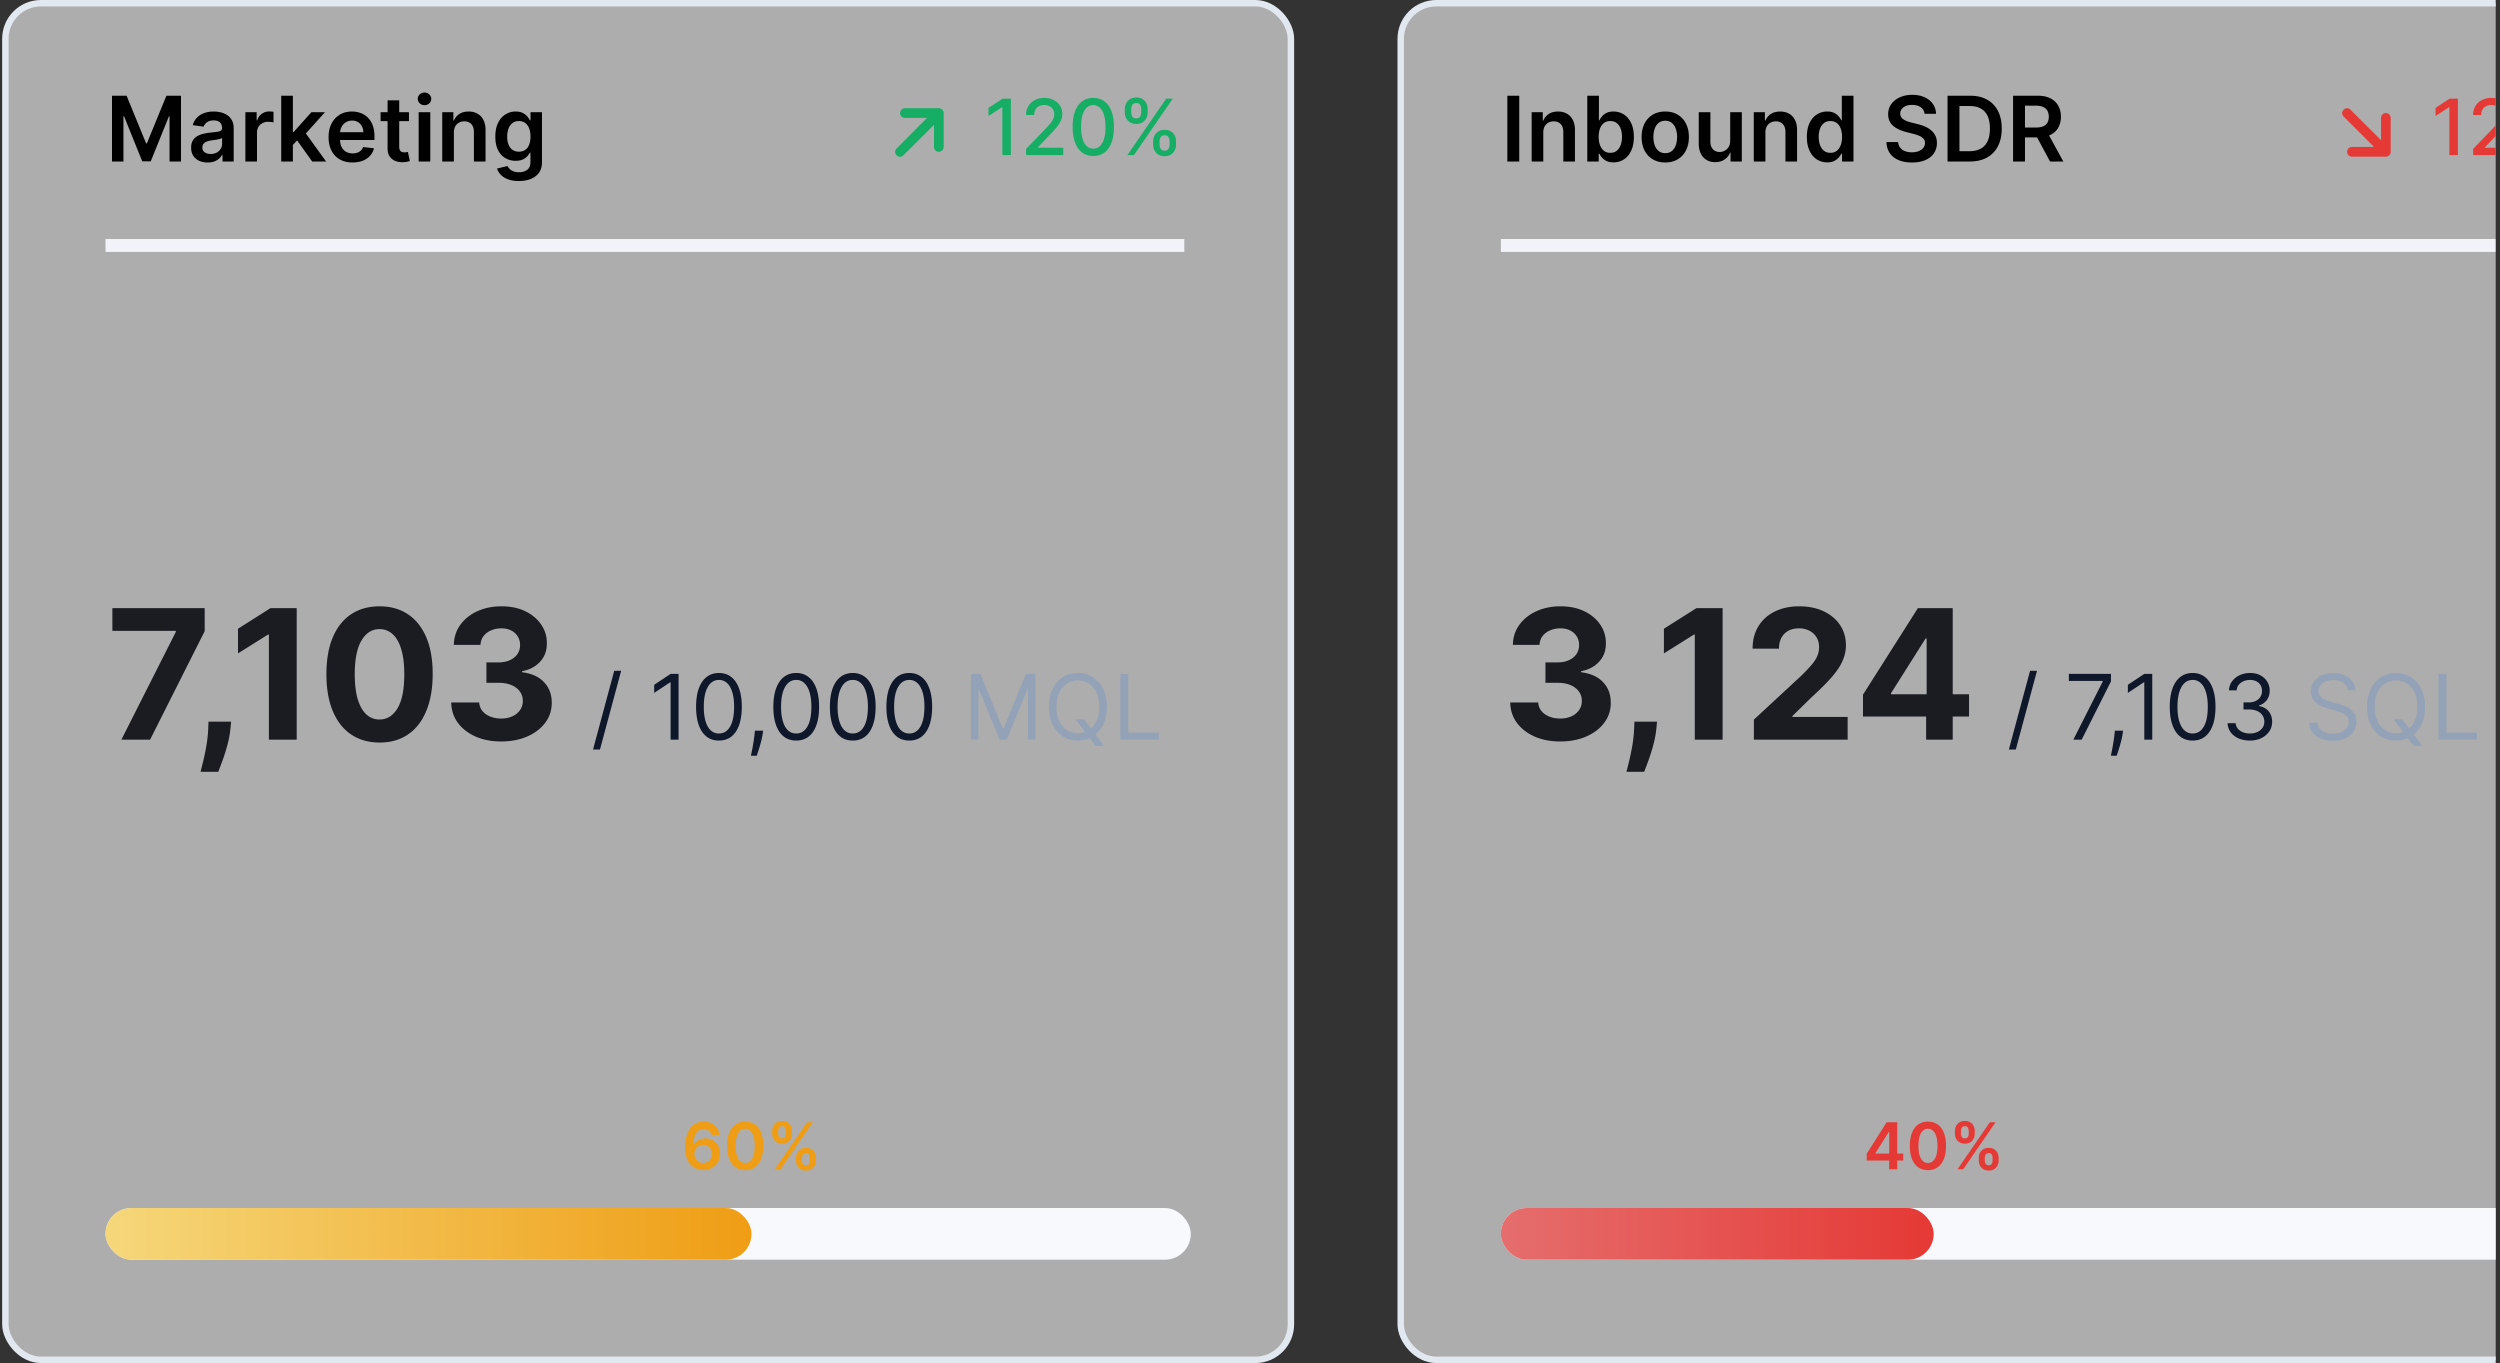 <svg xmlns="http://www.w3.org/2000/svg" width="387" height="211" fill="none"><rect width="100%" height="100%" fill="#333333" stroke="none"/><g clip-path="url(#a)"><rect width="199" height="210" x=".833" y=".5" fill="#fff" fill-opacity=".6" rx="5.5"/><path fill="#000" d="M17.338 14.818h2.257l3.023 7.378h.119l3.023-7.378h2.257V25h-1.77v-6.995h-.095l-2.814 6.965h-1.322l-2.814-6.98h-.094V25h-1.77V14.818zm14.805 10.336c-.484 0-.92-.086-1.307-.258a2.134 2.134 0 0 1-.915-.776c-.222-.341-.333-.762-.333-1.263 0-.43.08-.787.238-1.069.16-.281.377-.507.652-.676.275-.169.585-.296.93-.383a7.49 7.49 0 0 1 1.078-.194c.448-.046.81-.087 1.089-.124.278-.04.48-.1.606-.179.13-.083.194-.21.194-.383v-.03c0-.374-.11-.664-.333-.87-.222-.205-.542-.308-.96-.308-.44 0-.79.097-1.048.289a1.43 1.43 0 0 0-.517.68l-1.68-.238c.132-.464.35-.852.656-1.163.305-.315.677-.55 1.118-.706.441-.16.928-.239 1.462-.239.368 0 .734.043 1.099.13.364.086.697.228.999.427.301.196.543.462.726.8.185.338.278.761.278 1.268V25h-1.73v-1.049h-.06a2.195 2.195 0 0 1-.462.597 2.23 2.23 0 0 1-.74.442 2.98 2.98 0 0 1-1.04.164zm.468-1.322c.36 0 .674-.072.94-.214a1.58 1.58 0 0 0 .61-.577c.146-.238.22-.499.22-.78v-.9a.848.848 0 0 1-.289.13 4.376 4.376 0 0 1-.447.104c-.166.03-.33.056-.493.079l-.422.06a3.142 3.142 0 0 0-.721.179c-.212.082-.38.198-.502.348-.123.146-.184.334-.184.566 0 .332.12.582.363.751.242.17.55.254.925.254zM37.985 25v-7.636h1.745v1.272h.08c.139-.44.377-.78.715-1.019a1.97 1.97 0 0 1 1.169-.363c.099 0 .21.005.333.015.126.007.23.018.313.035v1.655a1.894 1.894 0 0 0-.363-.07 3.34 3.34 0 0 0-.472-.034c-.329 0-.623.071-.885.214-.259.14-.463.333-.612.582a1.64 1.64 0 0 0-.224.86V25h-1.8zm7.191-2.396-.005-2.173h.289l2.744-3.067h2.103l-3.376 3.758h-.373l-1.382 1.482zM43.536 25V14.818h1.8V25h-1.8zm4.792 0-2.486-3.475 1.213-1.268L50.481 25h-2.153zm6.244.15c-.765 0-1.426-.16-1.983-.478a3.233 3.233 0 0 1-1.278-1.362c-.298-.59-.447-1.285-.447-2.083 0-.786.149-1.475.447-2.069a3.384 3.384 0 0 1 1.263-1.392c.54-.334 1.175-.502 1.904-.502.47 0 .915.076 1.332.229.421.149.793.381 1.114.696.325.315.58.716.766 1.203.185.484.278 1.06.278 1.73v.552h-6.26v-1.213h4.535a1.935 1.935 0 0 0-.224-.92 1.625 1.625 0 0 0-.611-.641 1.719 1.719 0 0 0-.905-.234c-.368 0-.691.09-.97.269a1.85 1.85 0 0 0-.65.696 2.005 2.005 0 0 0-.235.94v1.058c0 .444.082.825.244 1.144.162.315.39.556.681.726.292.165.633.248 1.024.248.262 0 .5-.036.711-.11.212-.075.396-.186.552-.332.156-.146.274-.327.353-.542l1.68.189a2.62 2.62 0 0 1-.606 1.163 2.958 2.958 0 0 1-1.133.766c-.461.179-.988.268-1.582.268zm8.732-7.786v1.392h-4.39v-1.392h4.39zm-3.306-1.83h1.8v7.17c0 .241.036.427.109.556a.59.59 0 0 0 .298.258c.123.047.259.07.408.07.112 0 .215-.008.308-.025a2.57 2.57 0 0 0 .219-.044l.303 1.406c-.096.034-.234.07-.413.11a3.37 3.37 0 0 1-.646.07 2.934 2.934 0 0 1-1.218-.204 1.895 1.895 0 0 1-.86-.706c-.209-.319-.312-.716-.308-1.194v-7.467zM64.809 25v-7.636h1.8V25h-1.8zm.905-8.72a1.05 1.05 0 0 1-.736-.284.913.913 0 0 1-.308-.69c0-.272.102-.503.308-.692a1.04 1.04 0 0 1 .736-.288c.288 0 .533.096.736.288.205.19.308.42.308.691a.913.913 0 0 1-.308.691 1.038 1.038 0 0 1-.736.284zm4.545 4.246V25h-1.8v-7.636h1.72v1.297h.09a2.19 2.19 0 0 1 .84-1.019c.388-.252.867-.378 1.437-.378.527 0 .986.113 1.377.338.395.226.7.552.915.98.219.427.326.946.323 1.556V25h-1.8v-4.584c0-.51-.132-.91-.397-1.198-.262-.288-.625-.433-1.09-.433-.314 0-.594.07-.84.21a1.448 1.448 0 0 0-.571.59c-.136.26-.204.573-.204.94zm10.053 7.497c-.647 0-1.202-.088-1.666-.264-.464-.172-.837-.404-1.118-.696a2.41 2.41 0 0 1-.587-.97l1.62-.392c.074.15.18.297.319.442.139.15.326.272.562.368.238.1.538.15.9.15.51 0 .933-.125 1.267-.373.335-.246.502-.65.502-1.213v-1.447h-.09a2.556 2.556 0 0 1-.407.572c-.175.195-.41.36-.7.492s-.652.199-1.09.199a3.137 3.137 0 0 1-1.595-.413c-.474-.278-.852-.693-1.134-1.243-.278-.553-.418-1.246-.418-2.078 0-.839.14-1.546.418-2.123.282-.58.661-1.02 1.139-1.317a2.926 2.926 0 0 1 1.595-.453c.448 0 .816.076 1.104.229.292.149.524.33.696.542.172.209.303.406.393.591h.1v-1.262h1.774v7.76c0 .653-.156 1.194-.467 1.621-.312.428-.738.747-1.278.96-.54.212-1.153.318-1.84.318zm.015-4.544c.38 0 .706-.093.974-.279.269-.185.472-.452.611-.8.14-.348.21-.766.21-1.253 0-.48-.07-.901-.21-1.263a1.8 1.8 0 0 0-.606-.84c-.265-.202-.592-.303-.98-.303-.4 0-.735.104-1.004.313a1.9 1.9 0 0 0-.606.86 3.484 3.484 0 0 0-.204 1.233c0 .467.068.877.204 1.228.139.348.343.62.611.815.272.193.605.289 1 .289z"/><path fill="#16AE65" d="M146.083 17.5a.77.77 0 0 0-.75-.75h-5.25a.756.756 0 0 0-.75.75c0 .422.329.75.75.75h3.422l-4.711 4.734a.724.724 0 0 0 0 1.055.723.723 0 0 0 1.055 0l4.734-4.71v3.421c0 .422.329.75.75.75.399 0 .75-.328.75-.75V17.5zm10.401-2.227V24h-1.321v-7.406h-.051l-2.088 1.363v-1.261l2.177-1.423h1.283zM158.845 24v-.954l2.953-3.06c.315-.333.575-.624.78-.874.207-.253.362-.493.464-.72.103-.227.154-.469.154-.724 0-.29-.068-.54-.205-.75a1.332 1.332 0 0 0-.558-.49 1.774 1.774 0 0 0-.797-.175c-.312 0-.585.064-.818.192a1.313 1.313 0 0 0-.537.54 1.705 1.705 0 0 0-.188.819h-1.257c0-.531.122-.996.367-1.393a2.486 2.486 0 0 1 1.005-.925 3.108 3.108 0 0 1 1.454-.333c.548 0 1.031.11 1.448.329.421.215.749.51.985.886.236.372.354.793.354 1.261 0 .324-.062.64-.184.95-.119.31-.328.655-.626 1.036a17.65 17.65 0 0 1-1.244 1.377l-1.735 1.815v.064h3.929V24h-5.744zm10.398.145c-.674-.003-1.249-.18-1.726-.533-.478-.352-.843-.865-1.095-1.538-.253-.673-.38-1.485-.38-2.433 0-.946.127-1.755.38-2.425.255-.67.622-1.182 1.099-1.534.48-.353 1.054-.529 1.722-.529.667 0 1.24.178 1.717.533.477.352.842.864 1.095 1.534.256.668.384 1.475.384 2.42 0 .952-.127 1.765-.38 2.438-.252.67-.618 1.183-1.095 1.538-.477.353-1.051.529-1.721.529zm0-1.138c.59 0 1.052-.288 1.385-.865.335-.577.502-1.41.502-2.501 0-.725-.076-1.337-.23-1.837-.15-.503-.368-.883-.652-1.142a1.425 1.425 0 0 0-1.005-.392c-.588 0-1.05.29-1.385.87-.336.579-.505 1.413-.507 2.5 0 .728.075 1.343.225 1.846.154.5.371.88.652 1.138.282.255.62.383 1.015.383zm9.263-.643v-.46c0-.33.068-.631.204-.904.139-.276.341-.496.605-.66.267-.168.59-.252.968-.252.386 0 .71.082.971.247.262.165.459.385.593.66.136.276.204.579.204.908v.46c0 .33-.068.633-.204.908a1.645 1.645 0 0 1-.601.66c-.262.166-.583.248-.963.248-.384 0-.708-.082-.972-.247a1.645 1.645 0 0 1-.601-.66 2.023 2.023 0 0 1-.204-.908zm.993-.46v.46c0 .244.058.465.174.664.117.2.32.299.61.299.287 0 .487-.1.601-.299.113-.198.17-.42.17-.664v-.46a1.34 1.34 0 0 0-.166-.665c-.108-.2-.31-.299-.605-.299-.284 0-.486.1-.605.299-.12.198-.179.42-.179.664zm-5.382-4.535v-.46c0-.33.068-.632.204-.908.139-.275.341-.495.605-.66.267-.165.59-.247.968-.247.386 0 .71.082.971.247.261.165.459.385.592.66.134.276.201.578.201.908v.46c0 .33-.068.632-.205.908a1.605 1.605 0 0 1-.596.66c-.262.165-.583.248-.963.248-.387 0-.712-.083-.976-.247a1.642 1.642 0 0 1-.597-.661 2.023 2.023 0 0 1-.204-.908zm.997-.46v.46c0 .245.056.466.17.665.117.199.32.298.61.298.284 0 .482-.099.596-.298.117-.199.175-.42.175-.665v-.46c0-.244-.056-.466-.166-.665-.111-.198-.313-.298-.605-.298-.285 0-.486.1-.606.298-.116.2-.174.42-.174.665zM174.521 24l6-8.727h1.019l-6 8.727h-1.019z"/><path fill="#F1F3F9" d="M183.333 37h-167v2h167v-2z" mask="url(#path-2-inside-1_479_20687)"/><path fill="#1A1C21" d="m18.79 114.5 8.441-16.704v-.14h-9.834v-3.52h14.289v3.57L23.234 114.5H18.79zm16.99-2.784-.11 1.094a15.032 15.032 0 0 1-.497 2.615c-.238.875-.49 1.667-.755 2.376a76.902 76.902 0 0 1-.627 1.671h-2.744c.1-.392.235-.938.408-1.641.172-.696.334-1.478.487-2.347a20.57 20.57 0 0 0 .288-2.654l.05-1.114h3.5zm10.15-17.58V114.5h-4.306V98.223h-.12l-4.663 2.923v-3.818l5.041-3.192h4.047zm12.824 20.811c-1.71-.006-3.182-.427-4.415-1.262-1.227-.836-2.171-2.045-2.834-3.63-.656-1.584-.981-3.49-.974-5.717 0-2.221.328-4.113.984-5.677.663-1.565 1.607-2.755 2.834-3.57 1.233-.822 2.701-1.233 4.405-1.233 1.703 0 3.168.41 4.395 1.233 1.232.822 2.18 2.015 2.843 3.58.663 1.557.991 3.446.985 5.667 0 2.234-.332 4.143-.995 5.727-.656 1.585-1.597 2.794-2.824 3.63-1.226.835-2.694 1.252-4.404 1.252zm0-3.569c1.166 0 2.098-.587 2.794-1.76.696-1.173 1.04-2.933 1.034-5.28 0-1.544-.16-2.83-.478-3.858-.311-1.027-.755-1.8-1.332-2.317a2.906 2.906 0 0 0-2.018-.775c-1.16 0-2.088.58-2.785 1.74-.696 1.16-1.047 2.897-1.053 5.21 0 1.564.155 2.87.467 3.918.318 1.04.765 1.823 1.342 2.346a2.942 2.942 0 0 0 2.029.776zm18.82 3.4c-1.485 0-2.808-.255-3.968-.765-1.153-.517-2.065-1.227-2.734-2.128-.663-.908-1.004-1.956-1.024-3.142h4.335c.026.497.189.935.487 1.312.305.372.71.66 1.213.865.504.206 1.07.309 1.7.309.657 0 1.237-.116 1.74-.348a2.856 2.856 0 0 0 1.184-.965c.285-.411.427-.885.427-1.422 0-.543-.152-1.024-.457-1.441-.298-.425-.73-.756-1.293-.995-.556-.238-1.22-.358-1.988-.358h-1.9v-3.162h1.9c.65 0 1.223-.112 1.72-.338.504-.225.895-.537 1.173-.934.279-.405.418-.875.418-1.412 0-.51-.123-.958-.368-1.343a2.429 2.429 0 0 0-1.014-.914c-.431-.22-.935-.328-1.512-.328-.583 0-1.117.105-1.6.318-.484.205-.872.5-1.164.885a2.33 2.33 0 0 0-.467 1.352h-4.127c.02-1.173.355-2.207 1.005-3.102.65-.895 1.524-1.595 2.625-2.098 1.107-.51 2.356-.766 3.748-.766 1.406 0 2.635.255 3.69.766 1.053.51 1.872 1.2 2.455 2.068.59.862.882 1.83.875 2.903.007 1.14-.348 2.092-1.064 2.854-.71.762-1.634 1.246-2.774 1.452v.159c1.498.192 2.638.712 3.42 1.561.79.842 1.18 1.896 1.174 3.162.006 1.16-.328 2.19-1.005 3.092-.669.902-1.594 1.611-2.774 2.128-1.18.517-2.532.775-4.056.775z"/><path fill="#0F172A" d="m96.155 103.841-3.281 12.19H91.8l3.281-12.19h1.074zm8.888.477V114.5h-1.233v-8.889h-.059l-2.486 1.65v-1.252l2.545-1.691h1.233zm6.249 10.321c-.749 0-1.387-.204-1.914-.611-.527-.411-.929-1.006-1.208-1.785-.278-.782-.417-1.727-.417-2.834 0-1.1.139-2.04.417-2.819.282-.782.686-1.379 1.213-1.79.531-.414 1.167-.621 1.909-.621.743 0 1.378.207 1.905.621.53.411.934 1.008 1.213 1.79.281.779.422 1.719.422 2.819 0 1.107-.139 2.052-.417 2.834-.279.779-.681 1.374-1.208 1.785-.527.407-1.165.611-1.915.611zm0-1.094c.743 0 1.32-.358 1.731-1.073.411-.716.616-1.737.616-3.063 0-.882-.094-1.632-.283-2.252-.186-.62-.454-1.092-.806-1.417a1.776 1.776 0 0 0-1.258-.487c-.735 0-1.31.363-1.725 1.089-.414.722-.621 1.745-.621 3.067 0 .882.093 1.631.278 2.247.186.617.453 1.086.801 1.407.351.322.774.482 1.267.482zm6.844-.437-.08.537c-.056.378-.142.782-.258 1.213-.113.431-.231.837-.353 1.218-.123.381-.224.684-.303.91h-.895l.169-.84c.069-.348.139-.738.209-1.169.072-.427.132-.865.178-1.312l.06-.557h1.273zm5.119 1.531c-.749 0-1.387-.204-1.914-.611-.527-.411-.929-1.006-1.208-1.785-.278-.782-.417-1.727-.417-2.834 0-1.1.139-2.04.417-2.819.282-.782.686-1.379 1.213-1.79.531-.414 1.167-.621 1.909-.621.743 0 1.378.207 1.904.621.531.411.935 1.008 1.214 1.79.281.779.422 1.719.422 2.819 0 1.107-.139 2.052-.417 2.834-.279.779-.682 1.374-1.209 1.785-.527.407-1.165.611-1.914.611zm0-1.094c.743 0 1.32-.358 1.73-1.073.411-.716.617-1.737.617-3.063 0-.882-.094-1.632-.283-2.252-.186-.62-.454-1.092-.806-1.417a1.776 1.776 0 0 0-1.258-.487c-.735 0-1.31.363-1.725 1.089-.414.722-.621 1.745-.621 3.067 0 .882.093 1.631.278 2.247.186.617.453 1.086.801 1.407.351.322.774.482 1.267.482zm8.75 1.094c-.749 0-1.387-.204-1.914-.611-.527-.411-.929-1.006-1.208-1.785-.278-.782-.417-1.727-.417-2.834 0-1.1.139-2.04.417-2.819.282-.782.686-1.379 1.213-1.79.531-.414 1.167-.621 1.909-.621.743 0 1.378.207 1.904.621.531.411.935 1.008 1.214 1.79.281.779.422 1.719.422 2.819 0 1.107-.139 2.052-.417 2.834-.279.779-.682 1.374-1.209 1.785-.527.407-1.165.611-1.914.611zm0-1.094c.743 0 1.32-.358 1.73-1.073.411-.716.617-1.737.617-3.063 0-.882-.094-1.632-.283-2.252-.186-.62-.454-1.092-.806-1.417a1.776 1.776 0 0 0-1.258-.487c-.735 0-1.31.363-1.725 1.089-.414.722-.621 1.745-.621 3.067 0 .882.093 1.631.278 2.247.186.617.453 1.086.801 1.407.351.322.774.482 1.267.482zm8.75 1.094c-.749 0-1.387-.204-1.914-.611-.527-.411-.929-1.006-1.208-1.785-.278-.782-.417-1.727-.417-2.834 0-1.1.139-2.04.417-2.819.282-.782.686-1.379 1.213-1.79.531-.414 1.167-.621 1.909-.621.743 0 1.378.207 1.904.621.531.411.935 1.008 1.214 1.79.281.779.422 1.719.422 2.819 0 1.107-.139 2.052-.417 2.834-.279.779-.682 1.374-1.209 1.785-.527.407-1.165.611-1.914.611zm0-1.094c.743 0 1.32-.358 1.73-1.073.411-.716.617-1.737.617-3.063 0-.882-.094-1.632-.283-2.252-.186-.62-.454-1.092-.806-1.417a1.776 1.776 0 0 0-1.258-.487c-.735 0-1.31.363-1.725 1.089-.414.722-.621 1.745-.621 3.067 0 .882.093 1.631.278 2.247.186.617.453 1.086.801 1.407.351.322.774.482 1.267.482z"/><path fill="#94A2B8" d="M150.301 104.318h1.471l3.461 8.452h.119l3.46-8.452h1.472V114.5h-1.154v-7.736h-.099l-3.182 7.736h-1.114l-3.181-7.736h-.1v7.736h-1.153v-10.182zm16.154 7h1.352l1.134 1.492.298.397 1.69 2.248h-1.352l-1.114-1.492-.278-.378-1.73-2.267zm4.892-1.909c0 1.074-.194 2.002-.582 2.784-.388.782-.92 1.386-1.596 1.81-.676.424-1.448.636-2.317.636-.868 0-1.64-.212-2.316-.636-.676-.424-1.208-1.028-1.596-1.81-.388-.782-.582-1.71-.582-2.784 0-1.074.194-2.002.582-2.784.388-.782.92-1.385 1.596-1.81.676-.424 1.448-.636 2.316-.636.869 0 1.641.212 2.317.636.676.425 1.208 1.028 1.596 1.81.388.782.582 1.71.582 2.784zm-1.193 0c0-.882-.148-1.626-.443-2.232-.292-.607-.688-1.066-1.188-1.377a3.078 3.078 0 0 0-1.671-.468c-.616 0-1.174.156-1.675.468-.497.311-.893.77-1.188 1.377-.292.606-.438 1.35-.438 2.232 0 .882.146 1.626.438 2.232.295.607.691 1.066 1.188 1.377a3.104 3.104 0 0 0 1.675.468c.617 0 1.174-.156 1.671-.468.5-.311.896-.77 1.188-1.377.295-.606.443-1.35.443-2.232zm3.266 5.091v-10.182h1.233v9.088h4.733v1.094h-5.966z"/><rect width="168" height="8" x="16.334" y="187" fill="#F8F9FC" rx="4"/><rect width="100" height="8" x="16.334" y="187" fill="url(#b)" rx="4"/><path fill="#EF9D14" d="M108.847 181.099a3.048 3.048 0 0 1-1.019-.181 2.39 2.39 0 0 1-.895-.586c-.265-.272-.476-.633-.632-1.083-.156-.452-.233-1.012-.231-1.679 0-.623.067-1.178.199-1.666.133-.488.323-.9.572-1.236a2.53 2.53 0 0 1 .898-.774 2.601 2.601 0 0 1 1.183-.266c.457 0 .862.09 1.214.27.355.18.642.426.86.738.217.31.352.661.405 1.052h-1.297a1.175 1.175 0 0 0-.408-.668c-.204-.168-.462-.252-.774-.252-.504 0-.893.219-1.165.657-.27.438-.406 1.039-.408 1.804h.049c.116-.209.267-.387.451-.537.185-.149.393-.263.625-.344.235-.083.482-.124.743-.124a2.189 2.189 0 0 1 1.956 1.147c.199.355.297.762.295 1.221.002.479-.107.908-.327 1.289-.22.379-.526.677-.919.895-.393.218-.852.326-1.375.323zm-.007-1.065a1.3 1.3 0 0 0 .693-.188c.203-.126.364-.295.483-.508.118-.213.176-.452.174-.717a1.418 1.418 0 0 0-.171-.707 1.3 1.3 0 0 0-.472-.501 1.294 1.294 0 0 0-.689-.184c-.192 0-.371.036-.536.11-.166.073-.31.175-.434.305a1.432 1.432 0 0 0-.397.987c.002.254.061.487.177.7.116.213.276.383.48.511.203.128.434.192.692.192zm6.516 1.104c-.584 0-1.086-.147-1.505-.443-.417-.299-.738-.728-.963-1.289-.222-.564-.333-1.242-.333-2.035.002-.793.114-1.468.337-2.024.225-.559.546-.985.962-1.279.419-.293.92-.44 1.502-.44.583 0 1.084.147 1.503.44.419.294.739.72.962 1.279.225.558.337 1.233.337 2.024 0 .795-.112 1.475-.337 2.038-.223.561-.543.99-.962 1.286-.417.296-.918.443-1.503.443zm0-1.111c.455 0 .814-.224 1.076-.671.266-.45.398-1.112.398-1.985 0-.578-.06-1.063-.181-1.456s-.291-.689-.511-.888a1.122 1.122 0 0 0-.782-.302c-.452 0-.809.225-1.072.675-.263.447-.395 1.104-.398 1.971-.002.58.056 1.067.174 1.463.121.395.292.693.512.895.22.199.481.298.784.298zm7.871-.391v-.383c0-.282.059-.541.177-.778a1.44 1.44 0 0 1 .526-.572c.229-.144.508-.216.834-.216.337 0 .618.072.846.216.227.142.398.332.514.569.119.236.178.497.178.781v.383c0 .282-.059.541-.178.778a1.408 1.408 0 0 1-.522.572c-.227.144-.506.216-.838.216-.331 0-.612-.072-.841-.216a1.408 1.408 0 0 1-.522-.572 1.745 1.745 0 0 1-.174-.778zm.927-.383v.383c0 .187.045.359.134.515.09.157.249.235.476.235.23 0 .387-.077.473-.231.087-.156.131-.329.131-.519v-.383c0-.19-.041-.362-.124-.519-.083-.158-.243-.238-.48-.238-.222 0-.38.08-.472.238a1.005 1.005 0 0 0-.138.519zm-4.624-3.779v-.383c0-.284.06-.545.181-.781.121-.237.296-.426.526-.569.229-.144.507-.216.834-.216.334 0 .615.072.842.216.229.143.402.332.518.569.116.236.174.497.174.781v.383c0 .285-.059.545-.177.782a1.367 1.367 0 0 1-.519.564c-.229.142-.509.213-.838.213-.334 0-.615-.071-.845-.213a1.39 1.39 0 0 1-.518-.568 1.708 1.708 0 0 1-.178-.778zm.934-.383v.383c0 .19.044.363.131.519.09.154.249.231.476.231.227 0 .384-.077.469-.231.088-.156.131-.329.131-.519v-.383c0-.189-.041-.362-.124-.519-.083-.158-.241-.237-.476-.237-.225 0-.382.079-.472.237-.09.159-.135.332-.135.519zm-.529 5.909 5-7.273h.888l-5 7.273h-.888z"/><rect width="199" height="210" x=".833" y=".5" stroke="#E2E8F0" rx="5.5"/><rect width="199" height="210" x="216.833" y=".5" fill="#fff" fill-opacity=".6" rx="5.5"/><path fill="#000" d="M235.182 14.818V25h-1.844V14.818h1.844zm3.718 5.708V25h-1.8v-7.636h1.72v1.297h.09c.175-.427.455-.767.84-1.019.388-.252.867-.378 1.437-.378.527 0 .986.113 1.377.338.394.226.699.552.915.98.218.427.326.946.323 1.556V25h-1.8v-4.584c0-.51-.133-.91-.398-1.198-.262-.288-.624-.433-1.089-.433-.314 0-.594.07-.84.21a1.445 1.445 0 0 0-.571.59c-.136.26-.204.573-.204.94zM245.711 25V14.818h1.8v3.808h.074c.093-.185.224-.382.393-.591.169-.212.398-.393.686-.542.288-.153.656-.229 1.104-.229.59 0 1.122.151 1.596.453.477.298.855.74 1.133 1.327.282.583.423 1.3.423 2.148 0 .838-.138 1.55-.413 2.137-.275.587-.65 1.035-1.124 1.343a2.89 2.89 0 0 1-1.61.462c-.438 0-.801-.073-1.089-.218a2.2 2.2 0 0 1-.696-.527 3.372 3.372 0 0 1-.403-.592h-.104V25h-1.77zm1.765-3.818c0 .494.069.926.209 1.297.142.372.346.662.611.87.268.206.593.309.974.309.398 0 .731-.106 1-.319.268-.215.47-.508.606-.88.139-.374.209-.8.209-1.277a3.63 3.63 0 0 0-.204-1.263 1.9 1.9 0 0 0-.606-.865c-.269-.209-.603-.313-1.005-.313-.384 0-.71.1-.979.303a1.866 1.866 0 0 0-.611.85c-.136.365-.204.794-.204 1.288zm10.305 3.967c-.746 0-1.392-.164-1.939-.492a3.345 3.345 0 0 1-1.273-1.377c-.298-.59-.448-1.28-.448-2.068 0-.79.15-1.48.448-2.073a3.337 3.337 0 0 1 1.273-1.383c.547-.328 1.193-.492 1.939-.492.745 0 1.392.164 1.939.492.546.328.969.79 1.267 1.383.302.593.453 1.284.453 2.073 0 .788-.151 1.478-.453 2.068a3.312 3.312 0 0 1-1.267 1.377c-.547.328-1.194.492-1.939.492zm.01-1.442c.404 0 .742-.11 1.014-.333a2 2 0 0 0 .606-.904c.136-.378.204-.8.204-1.263 0-.468-.068-.89-.204-1.268a2 2 0 0 0-.606-.91c-.272-.225-.61-.338-1.014-.338-.415 0-.759.113-1.035.338a2.048 2.048 0 0 0-.611.91 3.8 3.8 0 0 0-.199 1.268c0 .464.066.885.199 1.262.136.378.34.68.611.905.276.222.62.333 1.035.333zm10.043-1.919v-4.424h1.8V25h-1.745v-1.357h-.079a2.299 2.299 0 0 1-.851 1.049c-.391.271-.873.407-1.446.407-.501 0-.943-.11-1.328-.333a2.32 2.32 0 0 1-.895-.98c-.215-.43-.323-.95-.323-1.56v-4.862h1.8v4.583c0 .484.132.869.398 1.154.265.285.613.427 1.044.427.265 0 .522-.064.77-.194.249-.129.453-.321.612-.576.162-.259.243-.582.243-.97zm5.45-1.262V25h-1.799v-7.636h1.72v1.297h.089c.176-.427.456-.767.841-1.019.387-.252.866-.378 1.436-.378.527 0 .986.113 1.378.338.394.226.699.552.914.98.219.427.327.946.323 1.556V25h-1.799v-4.584c0-.51-.133-.91-.398-1.198-.262-.288-.625-.433-1.089-.433-.315 0-.595.07-.84.21a1.453 1.453 0 0 0-.572.59c-.136.26-.204.573-.204.94zm9.566 4.608a2.89 2.89 0 0 1-1.611-.462c-.474-.308-.848-.756-1.124-1.343-.275-.586-.412-1.299-.412-2.137 0-.849.139-1.565.417-2.148.282-.587.662-1.03 1.139-1.327a2.925 2.925 0 0 1 1.596-.453c.447 0 .815.076 1.103.229.289.149.518.33.687.542.169.209.3.406.392.591h.075v-3.808h1.805V25h-1.77v-1.203h-.11a3.062 3.062 0 0 1-.402.591 2.224 2.224 0 0 1-.696.527c-.289.146-.652.22-1.089.22zm.502-1.476c.381 0 .706-.103.974-.309.269-.208.473-.498.612-.87.139-.37.209-.803.209-1.297 0-.494-.07-.923-.209-1.288-.136-.364-.338-.648-.607-.85-.265-.202-.591-.303-.979-.303-.401 0-.736.104-1.004.313a1.894 1.894 0 0 0-.607.865 3.628 3.628 0 0 0-.204 1.263c0 .477.068.903.204 1.277.139.372.343.665.612.88.271.213.605.319.999.319zm14.568-6.04a1.355 1.355 0 0 0-.587-1.015c-.341-.242-.785-.363-1.332-.363-.385 0-.714.058-.989.174a1.462 1.462 0 0 0-.632.472c-.146.2-.22.426-.224.681 0 .213.049.396.145.552.099.156.233.289.402.398.169.106.357.196.562.268.206.073.413.135.622.184l.954.24c.385.089.754.21 1.109.362.358.152.678.345.959.577.285.232.511.512.676.84.166.328.249.713.249 1.153 0 .597-.152 1.122-.457 1.576-.305.451-.746.804-1.323 1.06-.573.251-1.268.377-2.083.377-.792 0-1.48-.122-2.063-.368-.58-.245-1.034-.603-1.362-1.074-.325-.47-.501-1.044-.527-1.72h1.814c.027.355.136.65.328.885.193.236.443.411.751.527.312.116.66.174 1.044.174.401 0 .753-.06 1.054-.179.305-.123.544-.291.716-.507.172-.219.26-.474.264-.766a.979.979 0 0 0-.234-.656 1.715 1.715 0 0 0-.641-.437 6.181 6.181 0 0 0-.955-.319l-1.158-.298c-.839-.215-1.502-.542-1.989-.98-.484-.44-.726-1.025-.726-1.754 0-.6.163-1.125.487-1.576.328-.45.774-.8 1.338-1.05.563-.251 1.201-.377 1.914-.377.722 0 1.355.126 1.899.378.547.248.976.595 1.288 1.039.311.44.472.948.482 1.521h-1.775zM304.929 25h-3.451V14.818h3.52c1.011 0 1.88.204 2.605.612.73.404 1.29.986 1.681 1.745.391.759.586 1.667.586 2.724 0 1.06-.197 1.972-.591 2.735a4.085 4.085 0 0 1-1.696 1.755c-.735.407-1.62.611-2.654.611zm-1.606-1.596h1.516c.709 0 1.301-.13 1.775-.388.474-.261.83-.65 1.069-1.168.239-.52.358-1.17.358-1.949 0-.779-.119-1.425-.358-1.939a2.445 2.445 0 0 0-1.059-1.158c-.464-.259-1.041-.388-1.73-.388h-1.571v6.99zm8.3 1.596V14.818h3.818c.782 0 1.439.136 1.969.408.533.272.936.653 1.208 1.143.275.488.413 1.056.413 1.706 0 .652-.14 1.22-.418 1.7-.275.477-.681.847-1.218 1.109-.537.258-1.197.387-1.979.387h-2.719v-1.53h2.471c.457 0 .832-.064 1.123-.19a1.34 1.34 0 0 0 .647-.562c.142-.248.213-.553.213-.914 0-.362-.071-.67-.213-.925a1.362 1.362 0 0 0-.652-.587c-.291-.136-.668-.204-1.128-.204h-1.691V25h-1.844zm5.26-4.614 2.52 4.614h-2.058l-2.476-4.614h2.014z"/><path fill="#E53935" d="M369.333 24.25c.399 0 .75-.328.75-.75v-5.25a.77.77 0 0 0-.75-.75.756.756 0 0 0-.75.75v3.445l-4.734-4.71a.723.723 0 0 0-1.055 0 .724.724 0 0 0 0 1.054l4.711 4.711h-3.422a.756.756 0 0 0-.75.75c0 .422.329.75.75.75h5.25zm11.151-8.977V24h-1.321v-7.406h-.051l-2.088 1.363v-1.261l2.177-1.423h1.283zM382.845 24v-.954l2.953-3.06c.315-.333.575-.624.78-.874.207-.253.362-.493.464-.72.103-.227.154-.469.154-.724 0-.29-.068-.54-.205-.75a1.332 1.332 0 0 0-.558-.49 1.774 1.774 0 0 0-.797-.175c-.312 0-.585.064-.818.192a1.313 1.313 0 0 0-.537.54 1.705 1.705 0 0 0-.188.819h-1.257c0-.531.122-.996.367-1.393a2.486 2.486 0 0 1 1.005-.925 3.108 3.108 0 0 1 1.454-.333c.548 0 1.031.11 1.448.329.421.215.749.51.985.886.236.372.354.793.354 1.261 0 .324-.062.64-.184.95-.119.31-.328.655-.626 1.036a17.65 17.65 0 0 1-1.244 1.377l-1.735 1.815v.064h3.929V24h-5.744zm11.915-1.636v-.46c0-.33.068-.631.204-.904.139-.276.341-.496.605-.66.267-.168.59-.252.968-.252.386 0 .71.082.971.247.262.165.459.385.593.66.136.276.204.579.204.908v.46c0 .33-.068.633-.204.908a1.645 1.645 0 0 1-.601.66c-.262.166-.583.248-.963.248-.384 0-.708-.082-.972-.247a1.645 1.645 0 0 1-.601-.66 2.023 2.023 0 0 1-.204-.908zm.993-.46v.46c0 .244.058.465.174.664.117.2.32.299.61.299.287 0 .487-.1.6-.299.114-.198.171-.42.171-.664v-.46a1.34 1.34 0 0 0-.166-.665c-.108-.2-.31-.299-.605-.299-.284 0-.486.1-.605.299-.12.198-.179.42-.179.664zm-5.383-4.535v-.46c0-.33.069-.632.205-.908.139-.275.341-.495.605-.66.267-.165.59-.247.967-.247.387 0 .711.082.972.247.261.165.459.385.592.66.134.276.201.578.201.908v.46c0 .33-.069.632-.205.908a1.6 1.6 0 0 1-.597.66c-.261.165-.582.248-.963.248-.386 0-.711-.083-.975-.247a1.642 1.642 0 0 1-.597-.661 2.023 2.023 0 0 1-.205-.908zm.998-.46v.46c0 .245.056.466.17.665.117.199.32.298.609.298.285 0 .483-.099.597-.298.116-.199.175-.42.175-.665v-.46c0-.244-.056-.466-.166-.665-.111-.198-.313-.298-.606-.298-.284 0-.485.1-.605.298-.116.2-.174.42-.174.665zM390.775 24l6-8.727h1.019l-6 8.727h-1.019z"/><path fill="#F1F3F9" d="M399.333 37h-167v2h167v-2z" mask="url(#path-13-inside-2_479_20687)"/><path fill="#1A1C21" d="M241.511 114.778c-1.485 0-2.807-.255-3.967-.765-1.154-.517-2.065-1.227-2.735-2.128-.663-.908-1.004-1.956-1.024-3.142h4.335c.027.497.189.935.488 1.312.305.372.709.66 1.213.865.504.206 1.07.309 1.7.309.656 0 1.236-.116 1.74-.348a2.853 2.853 0 0 0 1.183-.965c.285-.411.428-.885.428-1.422 0-.543-.153-1.024-.458-1.441-.298-.425-.729-.756-1.292-.995-.557-.238-1.22-.358-1.989-.358h-1.899v-3.162h1.899c.65 0 1.223-.112 1.72-.338.504-.225.895-.537 1.174-.934.278-.405.417-.875.417-1.412 0-.51-.122-.958-.368-1.343a2.421 2.421 0 0 0-1.014-.914c-.431-.22-.934-.328-1.511-.328-.584 0-1.117.105-1.601.318-.484.205-.872.5-1.163.885a2.328 2.328 0 0 0-.468 1.352h-4.126c.02-1.173.355-2.207 1.004-3.102.65-.895 1.525-1.595 2.625-2.098 1.107-.51 2.357-.766 3.749-.766 1.405 0 2.635.255 3.689.766 1.054.51 1.872 1.2 2.456 2.068.59.862.881 1.83.875 2.903.006 1.14-.348 2.092-1.064 2.854-.71.762-1.634 1.246-2.774 1.452v.159c1.498.192 2.638.712 3.42 1.561.789.842 1.18 1.896 1.173 3.162.007 1.16-.328 2.19-1.004 3.092-.669.902-1.594 1.611-2.774 2.128-1.18.517-2.532.775-4.057.775zm14.999-3.062-.109 1.094a15.04 15.04 0 0 1-.497 2.615 27.549 27.549 0 0 1-.756 2.376 74.768 74.768 0 0 1-.626 1.671h-2.745c.1-.392.236-.938.408-1.641a34.91 34.91 0 0 0 .487-2.347c.153-.868.249-1.753.289-2.654l.049-1.114h3.5zm10.15-17.58V114.5h-4.306V98.223h-.119l-4.663 2.923v-3.818l5.041-3.192h4.047zm4.84 20.364v-3.102l7.248-6.712a26.944 26.944 0 0 0 1.551-1.611c.425-.477.746-.944.965-1.402a3.47 3.47 0 0 0 .328-1.501c0-.597-.136-1.11-.408-1.541a2.674 2.674 0 0 0-1.113-1.005 3.502 3.502 0 0 0-1.601-.358c-.623 0-1.167.126-1.631.378a2.605 2.605 0 0 0-1.074 1.084c-.252.47-.378 1.03-.378 1.681h-4.086c0-1.333.301-2.49.905-3.47.603-.982 1.448-1.74 2.535-2.278 1.087-.537 2.34-.805 3.759-.805 1.458 0 2.727.258 3.808.775 1.087.51 1.932 1.22 2.535 2.128.604.909.905 1.95.905 3.123 0 .768-.152 1.527-.457 2.277-.298.749-.832 1.58-1.601 2.495-.769.908-1.853 1.999-3.251 3.272l-2.973 2.913v.139h8.551v3.52H271.5zm16.891-3.58v-3.39l8.501-13.394h2.923v4.694h-1.73l-5.359 8.481v.159h12.081v3.45h-16.416zm9.774 3.58v-4.614l.079-1.501V94.136h4.037V114.5h-4.116z"/><path fill="#0F172A" d="m315.327 103.841-3.281 12.19h-1.074l3.281-12.19h1.074zm5.627 10.659 4.554-9.009v-.079h-5.25v-1.094h6.522v1.154l-4.534 9.028h-1.292zm7.699-1.392-.079.537c-.056.378-.143.782-.259 1.213-.112.431-.23.837-.353 1.218-.122.381-.223.684-.303.91h-.895l.169-.84c.07-.348.139-.738.209-1.169.073-.427.133-.865.179-1.312l.06-.557h1.272zm4.517-8.79V114.5h-1.233v-8.889h-.059l-2.486 1.65v-1.252l2.545-1.691h1.233zm6.249 10.321c-.749 0-1.387-.204-1.914-.611-.527-.411-.929-1.006-1.208-1.785-.278-.782-.417-1.727-.417-2.834 0-1.1.139-2.04.417-2.819.282-.782.686-1.379 1.213-1.79.531-.414 1.167-.621 1.909-.621.743 0 1.378.207 1.905.621.53.411.934 1.008 1.213 1.79.281.779.422 1.719.422 2.819 0 1.107-.139 2.052-.417 2.834-.279.779-.682 1.374-1.209 1.785-.526.407-1.165.611-1.914.611zm0-1.094c.743 0 1.32-.358 1.731-1.073.411-.716.616-1.737.616-3.063 0-.882-.094-1.632-.283-2.252-.186-.62-.454-1.092-.806-1.417a1.776 1.776 0 0 0-1.258-.487c-.735 0-1.31.363-1.725 1.089-.414.722-.621 1.745-.621 3.067 0 .882.093 1.631.278 2.247.186.617.453 1.086.801 1.407.351.322.774.482 1.267.482zm8.87 1.094c-.656 0-1.241-.112-1.755-.338a2.994 2.994 0 0 1-1.218-.939 2.52 2.52 0 0 1-.487-1.407h1.252c.027.328.14.611.338.85.199.235.459.417.781.547.321.129.678.193 1.069.193a2.81 2.81 0 0 0 1.163-.228 1.92 1.92 0 0 0 .796-.637c.192-.271.288-.586.288-.944 0-.375-.093-.705-.278-.99a1.853 1.853 0 0 0-.816-.676c-.358-.162-.795-.243-1.312-.243h-.816v-1.094h.816a2.44 2.44 0 0 0 1.064-.219c.308-.146.548-.351.721-.616.175-.265.263-.577.263-.935 0-.345-.076-.645-.229-.9a1.56 1.56 0 0 0-.646-.596 2.085 2.085 0 0 0-.974-.214c-.352 0-.683.064-.995.194-.308.126-.56.31-.755.552a1.436 1.436 0 0 0-.319.865h-1.193c.02-.534.181-1.001.483-1.402.301-.405.696-.72 1.183-.945a3.827 3.827 0 0 1 1.616-.338c.629 0 1.17.128 1.62.383.451.252.797.585 1.039.999.242.414.363.862.363 1.342 0 .574-.151 1.063-.452 1.467a2.294 2.294 0 0 1-1.218.84v.08c.643.106 1.145.379 1.506.82.361.438.542.979.542 1.626 0 .553-.151 1.05-.452 1.491a3.075 3.075 0 0 1-1.223 1.034c-.517.252-1.106.378-1.765.378z"/><path fill="#94A2B8" d="M363.447 106.864a1.562 1.562 0 0 0-.726-1.174c-.424-.278-.944-.417-1.561-.417-.451 0-.845.073-1.183.218a1.894 1.894 0 0 0-.786.602 1.445 1.445 0 0 0-.278.87c0 .272.065.506.194.701.133.192.302.353.507.482.206.126.421.231.646.314.226.079.433.144.622.193l1.034.279c.265.069.56.166.885.288.328.123.641.29.939.502.302.209.551.478.746.806.196.328.294.731.294 1.208 0 .55-.145 1.047-.433 1.491-.285.444-.703.797-1.253 1.059-.547.262-1.211.393-1.993.393-.73 0-1.361-.118-1.895-.353-.53-.235-.948-.563-1.252-.984a2.809 2.809 0 0 1-.513-1.467h1.273c.033.384.163.703.388.955a2.1 2.1 0 0 0 .865.556c.351.12.729.179 1.134.179.47 0 .893-.076 1.267-.228.375-.156.671-.372.89-.647.219-.278.328-.603.328-.974 0-.338-.094-.613-.283-.825a2.078 2.078 0 0 0-.746-.517 7.687 7.687 0 0 0-.999-.348l-1.253-.358c-.795-.229-1.425-.556-1.889-.98-.464-.424-.696-.979-.696-1.665 0-.57.154-1.068.462-1.492a3.073 3.073 0 0 1 1.253-.994 4.224 4.224 0 0 1 1.765-.358c.656 0 1.24.118 1.75.353.51.232.915.55 1.213.955.302.404.461.863.477 1.377h-1.193zm7.059 4.454h1.352l1.133 1.492.299.397 1.69 2.248h-1.352l-1.114-1.492-.278-.378-1.73-2.267zm4.892-1.909c0 1.074-.194 2.002-.582 2.784-.388.782-.92 1.386-1.596 1.81-.676.424-1.448.636-2.317.636-.868 0-1.64-.212-2.316-.636-.677-.424-1.209-1.028-1.596-1.81-.388-.782-.582-1.71-.582-2.784 0-1.074.194-2.002.582-2.784.387-.782.919-1.385 1.596-1.81.676-.424 1.448-.636 2.316-.636.869 0 1.641.212 2.317.636.676.425 1.208 1.028 1.596 1.81.388.782.582 1.71.582 2.784zm-1.194 0c0-.882-.147-1.626-.442-2.232-.292-.607-.688-1.066-1.188-1.377a3.078 3.078 0 0 0-1.671-.468c-.616 0-1.175.156-1.675.468-.497.311-.893.77-1.188 1.377-.292.606-.438 1.35-.438 2.232 0 .882.146 1.626.438 2.232.295.607.691 1.066 1.188 1.377.5.312 1.059.468 1.675.468.617 0 1.174-.156 1.671-.468.5-.311.896-.77 1.188-1.377.295-.606.442-1.35.442-2.232zm3.267 5.091v-10.182h1.233v9.088h4.733v1.094h-5.966z"/><rect width="168" height="8" x="232.333" y="187" fill="#F8F9FC" rx="4"/><rect width="67" height="8" x="232.333" y="187" fill="url(#c)" rx="4"/><path fill="#E53935" d="M288.965 179.651v-1.048l3.086-4.876h.873v1.492h-.533l-2.077 3.292v.056h4.308v1.084h-5.657zm3.469 1.349v-1.669l.014-.469v-5.135h1.243V181h-1.257zm6.01.138c-.584 0-1.086-.147-1.505-.443-.417-.299-.738-.728-.963-1.289-.222-.564-.333-1.242-.333-2.035.002-.793.114-1.468.337-2.024.225-.559.546-.985.962-1.279.419-.293.92-.44 1.502-.44.583 0 1.083.147 1.503.44.419.294.739.72.962 1.279.225.558.337 1.233.337 2.024 0 .795-.112 1.475-.337 2.038-.223.561-.543.99-.962 1.286-.417.296-.918.443-1.503.443zm0-1.111c.455 0 .814-.224 1.076-.671.266-.45.398-1.112.398-1.985 0-.578-.06-1.063-.181-1.456s-.291-.689-.511-.888a1.123 1.123 0 0 0-.782-.302c-.452 0-.809.225-1.072.675-.263.447-.395 1.104-.398 1.971-.002.58.056 1.067.174 1.463.121.395.291.693.512.895.22.199.481.298.784.298zm7.871-.391v-.383c0-.282.059-.541.177-.778a1.44 1.44 0 0 1 .526-.572c.229-.144.508-.216.834-.216.336 0 .618.072.845.216.228.142.399.332.515.569.119.236.178.497.178.781v.383c0 .282-.059.541-.178.778a1.408 1.408 0 0 1-.522.572c-.227.144-.506.216-.838.216-.331 0-.612-.072-.841-.216a1.408 1.408 0 0 1-.522-.572 1.745 1.745 0 0 1-.174-.778zm.926-.383v.383c0 .187.045.359.135.515.09.157.249.235.476.235.23 0 .387-.077.473-.231.087-.156.131-.329.131-.519v-.383c0-.19-.042-.362-.124-.519-.083-.158-.243-.238-.48-.238-.222 0-.38.08-.472.238a1.006 1.006 0 0 0-.139.519zm-4.623-3.779v-.383c0-.284.06-.545.181-.781.121-.237.296-.426.526-.569.229-.144.507-.216.834-.216.334 0 .614.072.842.216.229.143.402.332.518.569.116.236.174.497.174.781v.383c0 .285-.059.545-.177.782a1.367 1.367 0 0 1-.519.564c-.23.142-.509.213-.838.213-.334 0-.615-.071-.845-.213a1.4 1.4 0 0 1-.519-.568 1.72 1.72 0 0 1-.177-.778zm.934-.383v.383c0 .19.044.363.131.519.09.154.249.231.476.231.227 0 .384-.077.469-.231.087-.156.131-.329.131-.519v-.383c0-.189-.041-.362-.124-.519-.083-.158-.242-.237-.476-.237-.225 0-.382.079-.472.237-.09.159-.135.332-.135.519zm-.529 5.909 5-7.273h.887l-5 7.273h-.887z"/><rect width="199" height="210" x="216.833" y=".5" stroke="#E2E8F0" rx="5.5"/></g><defs><linearGradient id="b" x1="6.343" x2="116.334" y1="191" y2="191" gradientUnits="userSpaceOnUse"><stop stop-color="#F6DD85"/><stop offset="1" stop-color="#EF9D14"/></linearGradient><linearGradient id="c" x1="225.64" x2="299.334" y1="191" y2="191" gradientUnits="userSpaceOnUse"><stop stop-color="#E57373"/><stop offset="1" stop-color="#E53935"/></linearGradient><clipPath id="a"><path fill="#fff" d="M.333 0h386v211h-386z"/></clipPath></defs></svg>